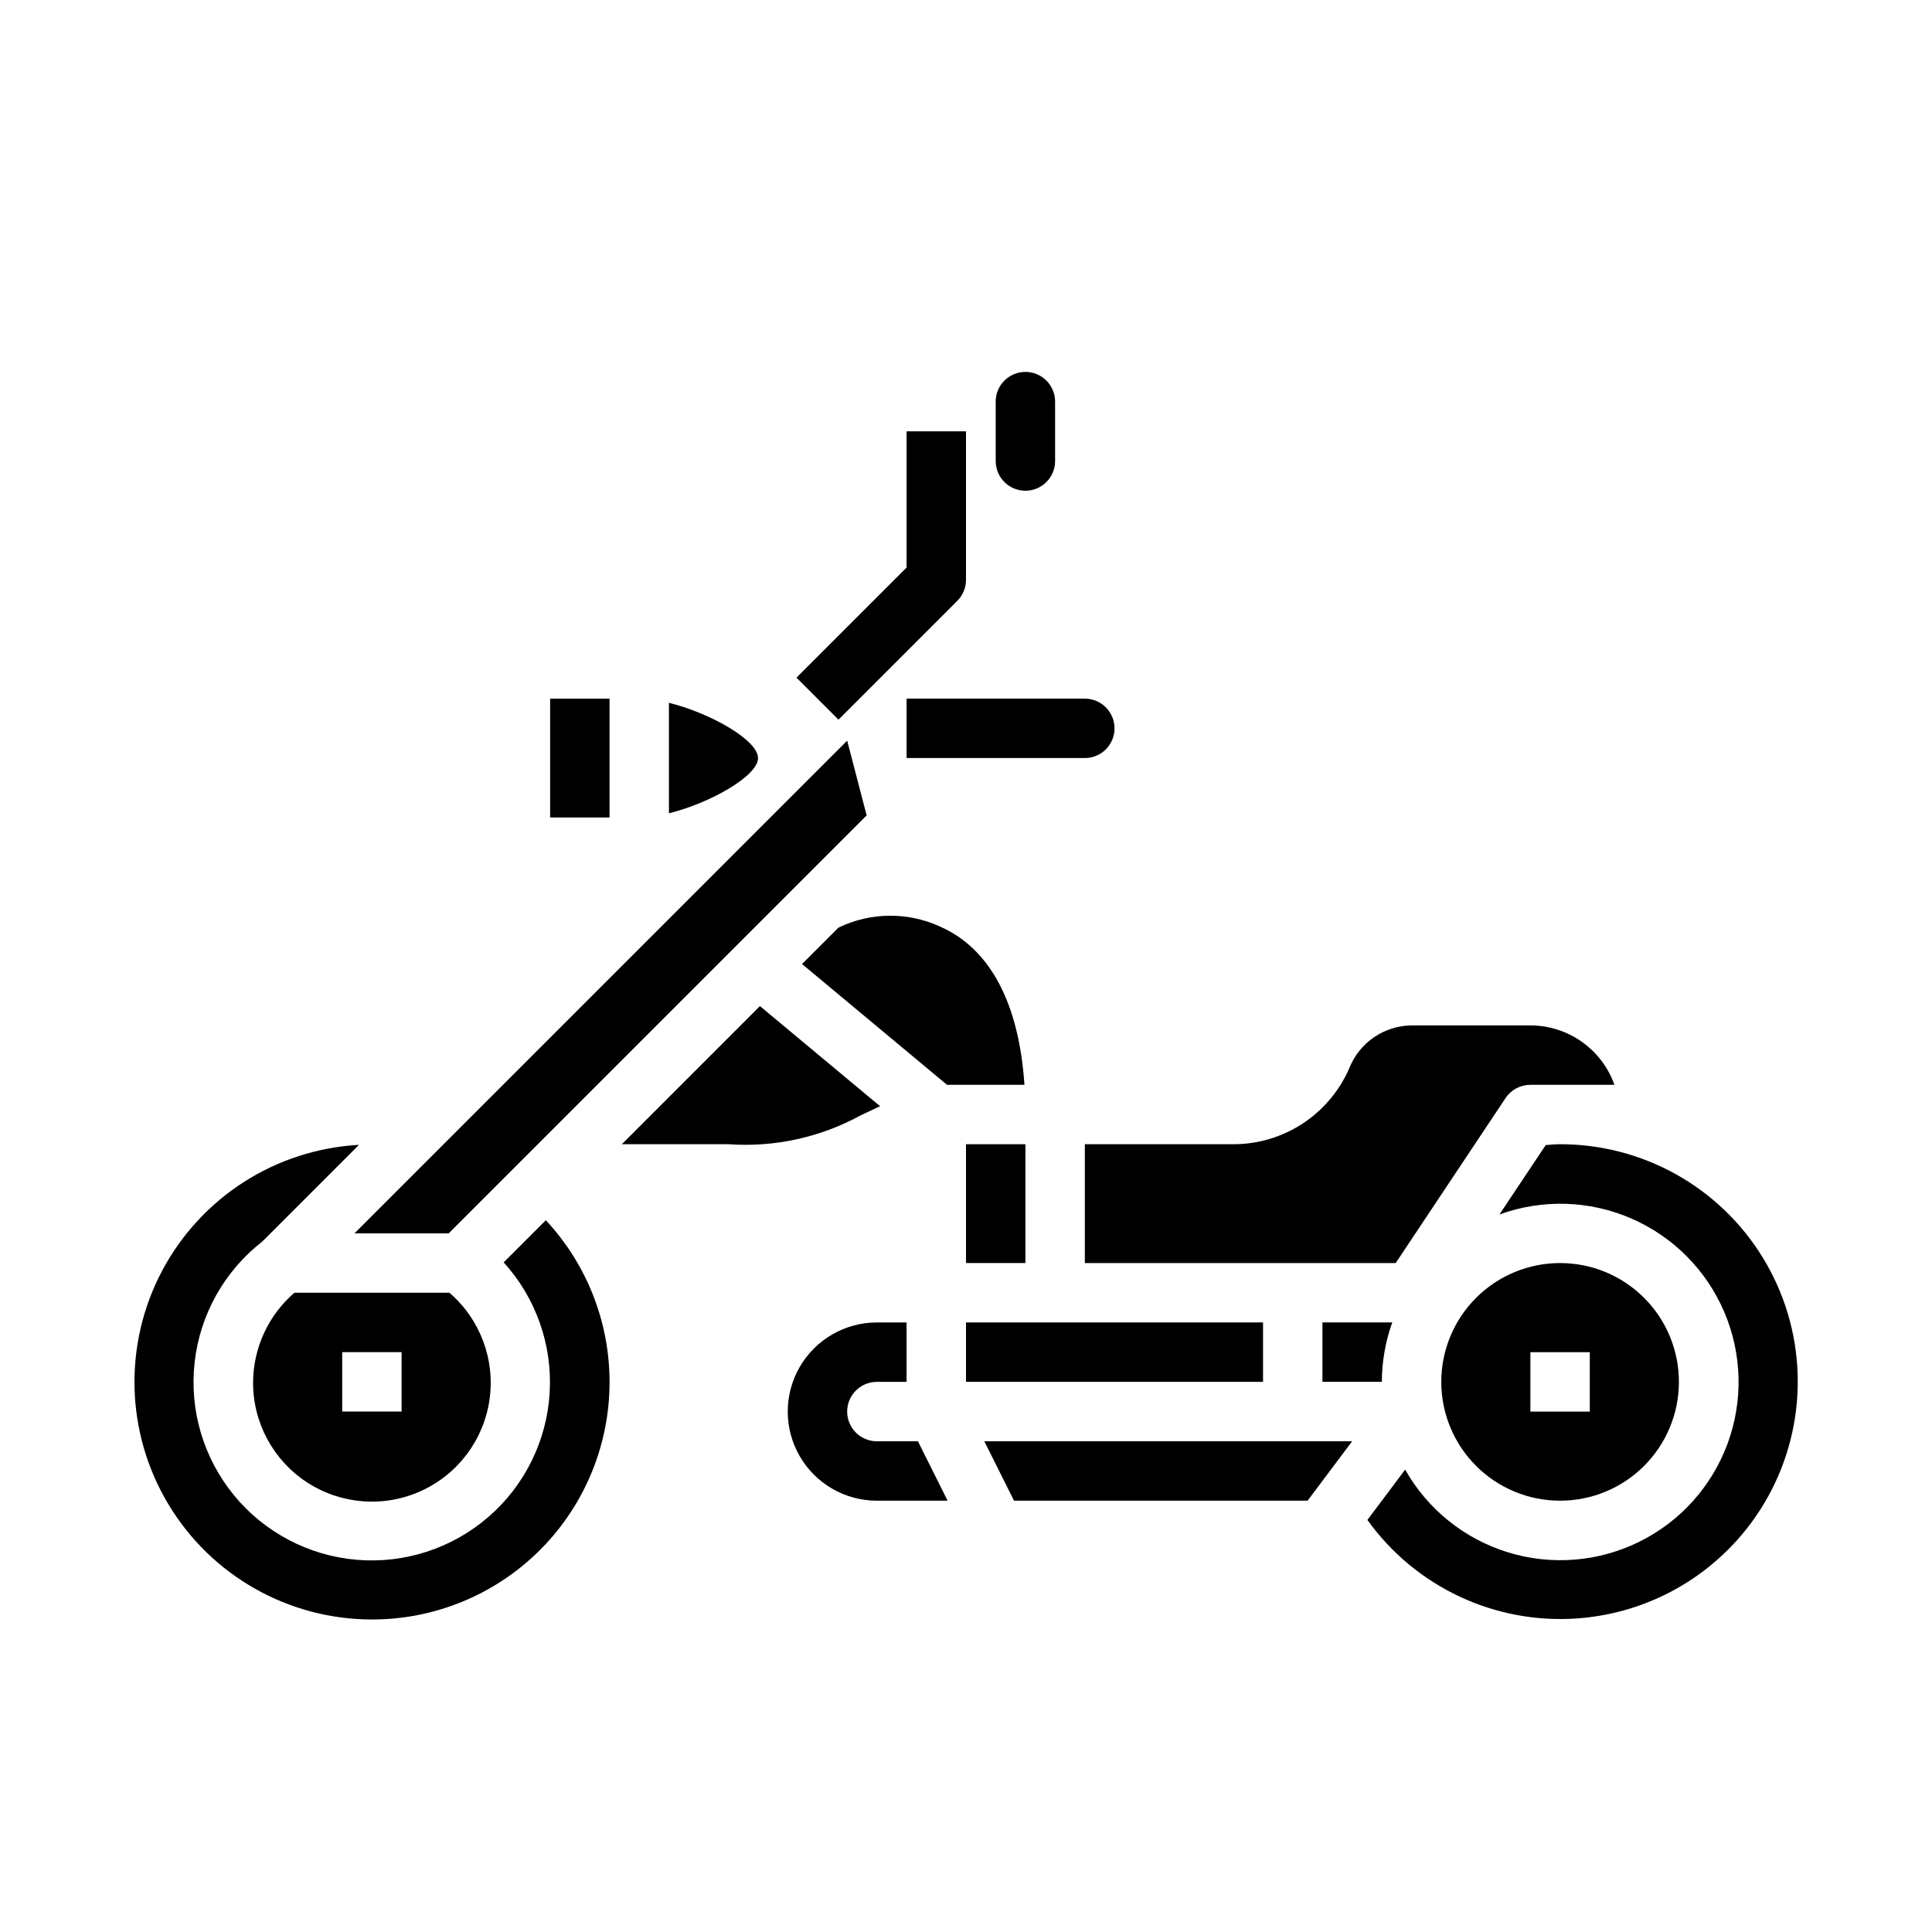 <?xml version="1.0" encoding="UTF-8"?>
<!-- Uploaded to: ICON Repo, www.svgrepo.com, Generator: ICON Repo Mixer Tools -->
<svg fill="#000000" width="800px" height="800px" version="1.1" viewBox="144 144 512 512" xmlns="http://www.w3.org/2000/svg">
 <g>
  <path d="m368.51 340.28-130.57 130.57h24.969l110.76-110.76z"/>
  <path d="m211.07 510.21c-0.086 10.746 5.316 20.797 14.328 26.652 9.012 5.856 20.387 6.715 30.172 2.269 9.789-4.441 16.633-13.566 18.156-24.207 1.523-10.641-2.484-21.32-10.629-28.332h-41.078c-6.875 5.934-10.867 14.535-10.949 23.617zm23.617-7.871h15.742v15.742h-15.742z"/>
  <path d="m415.49 431.49c-1.457-21.648-9.094-36.07-22.301-41.91l-0.004-0.004c-8.582-3.957-18.492-3.863-27 0.262l-9.637 9.637 38.426 32.016z"/>
  <path d="m407.87 250.43v15.746c0 4.348 3.523 7.871 7.871 7.871 4.348 0 7.871-3.523 7.871-7.871v-15.746c0-4.348-3.523-7.871-7.871-7.871-4.348 0-7.871 3.523-7.871 7.871z"/>
  <path d="m400 447.23h15.742v31.488h-15.742z"/>
  <path d="m557.44 541.7c8.352 0 16.363-3.316 22.266-9.223 5.906-5.906 9.223-13.914 9.223-22.266 0-8.352-3.316-16.359-9.223-22.266-5.902-5.906-13.914-9.223-22.266-9.223s-16.359 3.316-22.266 9.223c-5.902 5.906-9.223 13.914-9.223 22.266 0 8.352 3.32 16.359 9.223 22.266 5.906 5.906 13.914 9.223 22.266 9.223zm-7.871-39.359h15.742v15.742h-15.742z"/>
  <path d="m549.57 431.49h22.27c-1.633-4.602-4.652-8.586-8.637-11.406-3.988-2.816-8.75-4.332-13.633-4.34h-31.488c-3.574 0.039-7.059 1.145-10.004 3.172-2.945 2.031-5.215 4.891-6.527 8.219-2.606 5.977-6.898 11.062-12.352 14.633-5.453 3.57-11.832 5.469-18.348 5.465h-39.359v31.488h82.379l29.125-43.73c1.465-2.195 3.934-3.512 6.574-3.5z"/>
  <path d="m512.96 494.46h-18.5v15.742h15.742l0.004 0.004c0.012-5.367 0.945-10.691 2.754-15.746z"/>
  <path d="m439.36 337.02c0-2.09-0.832-4.09-2.305-5.566-1.477-1.477-3.481-2.309-5.566-2.309h-47.234v15.742h47.23l0.004 0.004c2.086 0 4.09-0.828 5.566-2.305 1.473-1.477 2.305-3.481 2.305-5.566z"/>
  <path d="m289.79 329.15h15.742v31.488h-15.742z"/>
  <path d="m395.13 541.7-7.871-15.742-10.879-0.004c-4.348 0-7.871-3.523-7.871-7.871s3.523-7.871 7.871-7.871h7.871v-15.746h-7.871c-8.438 0-16.234 4.504-20.453 11.809-4.219 7.309-4.219 16.309 0 23.617 4.219 7.309 12.016 11.809 20.453 11.809z"/>
  <path d="m372.2 439.52 5.031-2.363-31.844-26.535-36.59 36.605h28.23c12.219 0.871 24.434-1.805 35.172-7.707z"/>
  <path d="m400 494.46h78.719v15.742h-78.719z"/>
  <path d="m412.73 541.7h77.793l11.809-15.746h-97.473z"/>
  <path d="m344.89 344.89c0-4.723-12.594-11.91-23.617-14.641v29.285c11.023-2.734 23.617-9.922 23.617-14.645z"/>
  <path d="m557.44 447.23c-1.281 0-2.535 0.141-3.801 0.219l-12.273 18.398c11.352-4.125 23.848-3.75 34.93 1.055 11.082 4.801 19.898 13.668 24.645 24.773s5.059 23.605 0.871 34.934c-4.184 11.328-12.551 20.621-23.379 25.973-10.824 5.348-23.289 6.348-34.832 2.793-11.539-3.559-21.281-11.398-27.219-21.914l-10.004 13.336c12.773 17.824 33.914 27.711 55.785 26.09 21.871-1.625 41.316-14.516 51.328-34.031 10.008-19.516 9.133-42.832-2.312-61.543-11.445-18.707-31.805-30.105-53.738-30.082z"/>
  <path d="m242.56 573.18c16.438 0.016 32.23-6.398 43.996-17.879 11.77-11.477 18.574-27.105 18.965-43.539 0.395-16.434-5.664-32.367-16.871-44.391l-11.172 11.172c8.562 9.426 12.957 21.906 12.184 34.617-0.773 12.711-6.644 24.57-16.281 32.891-9.641 8.32-22.23 12.398-34.918 11.305s-24.395-7.262-32.469-17.109c-8.074-9.844-11.832-22.535-10.418-35.188 1.41-12.656 7.875-24.203 17.922-32.027l25.633-25.633h-0.004c-22.039 1.211-41.836 13.879-52.168 33.383s-9.691 43 1.691 61.91c11.379 18.914 31.836 30.484 53.91 30.488z"/>
  <path d="m397.69 303.23c1.477-1.477 2.309-3.477 2.309-5.562v-39.363h-15.746v36.102l-29.18 29.18 11.133 11.133z"/>
 </g>
</svg>